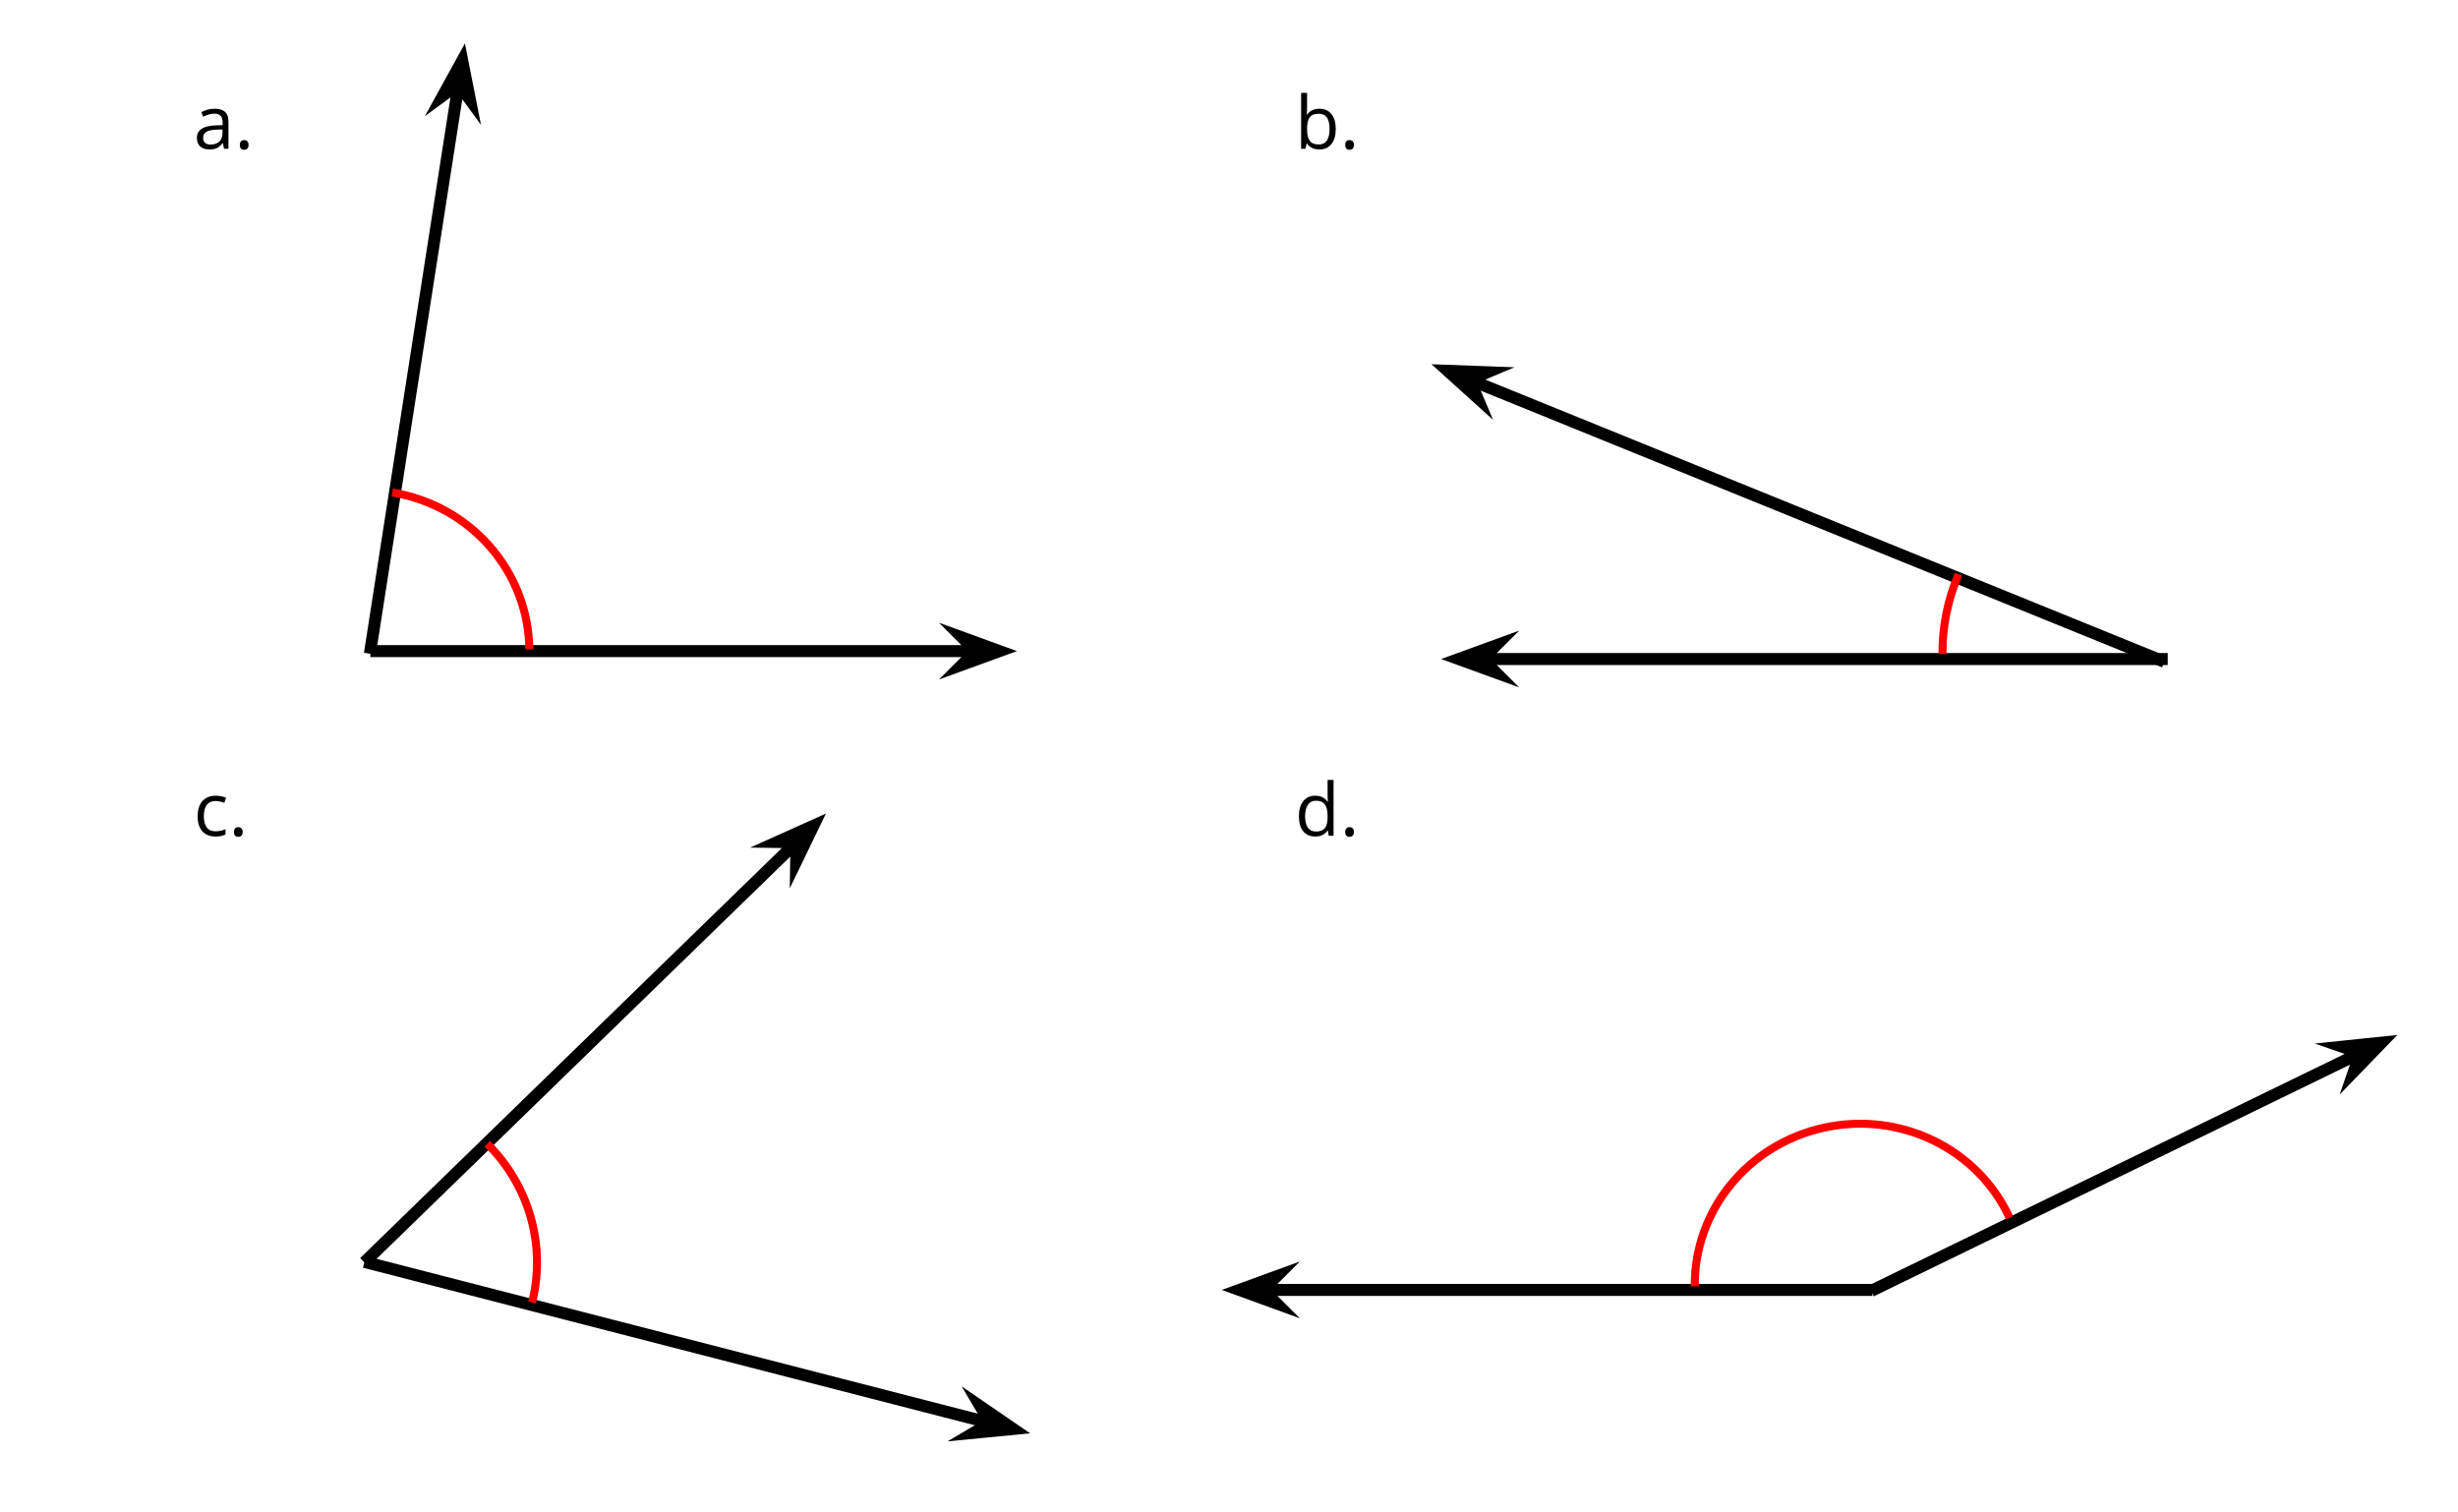 <?xml version="1.0" encoding="UTF-8" standalone="no"?>
<!DOCTYPE svg PUBLIC "-//W3C//DTD SVG 1.1//EN" "http://www.w3.org/Graphics/SVG/1.1/DTD/svg11.dtd">
<svg xmlns="http://www.w3.org/2000/svg" xmlns:xlink="http://www.w3.org/1999/xlink" version="1.1" width="468pt" height="288pt" viewBox="0 0 468 288">
<g enable-background="new">
<g>
<clipPath id="cp0">
<path transform="matrix(.002,0,0,.002,0,0)" d="M 0 0 L 237744 0 L 237744 146304 L 0 146304 L 0 0 Z "/>
</clipPath>
<g clip-path="url(#cp0)">
<path transform="matrix(.002,0,0,.002,0,0)" d="M 0 0 L 237744 0 L 237744 146304 L 0 146304 Z " fill-opacity="0" fill-rule="evenodd"/>
<path transform="matrix(.002,0,0,.002,0,0)" d="M 15290 4133 L 28946 4133 L 28946 15017 L 15290 15017 Z " fill-opacity="0" fill-rule="evenodd"/>
<symbol id="font_1_43">
<path d="M .369 .01 L .353 .086 L .349 .086 C .322 .052 .296 .03 .269 .018 C .243 .006 .21 0 .17 0 C .117 0 .075 .014 .045 .041 C .015 .068 0 .107 0 .158 C 0 .266 .086 .322 .259 .328 L .35 .331 L .35 .364 C .35 .406 .341 .437 .323 .457 C .305 .477 .276 .487 .236 .487 C .192 .487 .141 .473 .085 .446 L .06 .508 C .086 .522 .115 .533 .146 .542 C .178 .55 .21 .554 .241 .554 C .305 .554 .352 .54 .383 .511 C .414 .483 .429 .438 .429 .375 L .429 .01 L .369 .01 M .186 .067 C .236 .067 .276 .081 .305 .108 C .334 .136 .348 .175 .348 .225 L .348 .273 L .267 .27 C .203 .267 .156 .257 .127 .239 C .099 .222 .085 .194 .085 .157 C .085 .127 .094 .105 .111 .09 C .129 .075 .154 .067 .186 .067 Z "/>
</symbol>
<symbol id="font_1_11">
<path d="M 0 .066 C 0 .088 .005 .104 .015 .115 C .025 .127 .039 .132 .058 .132 C .076 .132 .091 .127 .102 .115 C .112 .104 .118 .088 .118 .066 C .118 .045 .112 .028 .102 .017 C .091 .006 .076 0 .058 0 C .041 0 .027 .005 .016 .015 C .005 .026 0 .042 0 .066 Z "/>
</symbol>
<use xlink:href="#font_1_43" transform="matrix(14,0,0,-14,37.491,28.463)"/>
<use xlink:href="#font_1_11" transform="matrix(14,0,0,-14,45.671,28.524)"/>
<path transform="matrix(.002,0,0,.002,0,0)" d="M 121806.35 4133 L 135462.36 4133 L 135462.36 15017 L 121806.35 15017 Z " fill-opacity="0" fill-rule="evenodd"/>
<symbol id="font_1_44">
<path d="M .249 .554 C .319 .554 .374 .53 .413 .481 C .452 .434 .471 .366 .471 .278 C .471 .19 .451 .122 .412 .073 C .373 .024 .319 0 .249 0 C .214 0 .182 .006 .153 .019 C .125 .032 .101 .052 .081 .079 L .075 .079 L .058 .01 L 0 .01 L 0 .77 L .081 .77 L .081 .585 C .081 .544 .08 .507 .077 .474 L .081 .474 C .119 .527 .175 .554 .249 .554 M .237 .486 C .182 .486 .142 .47 .118 .438 C .093 .406 .081 .353 .081 .278 C .081 .203 .094 .149 .119 .116 C .144 .084 .184 .068 .239 .068 C .289 .068 .326 .086 .351 .122 C .375 .159 .387 .211 .387 .279 C .387 .348 .375 .4 .351 .435 C .326 .469 .288 .486 .237 .486 Z "/>
</symbol>
<use xlink:href="#font_1_44" transform="matrix(14,0,0,-14,247.729,28.463)"/>
<use xlink:href="#font_1_11" transform="matrix(14,0,0,-14,256.133,28.524)"/>
<path transform="matrix(.002,0,0,.002,0,0)" d="M 15290 70592.84 L 28946 70592.84 L 28946 81476.84 L 15290 81476.84 Z " fill-opacity="0" fill-rule="evenodd"/>
<symbol id="font_1_45">
<path d="M .244 0 C .166 0 .106 .024 .063 .071 C .021 .119 0 .187 0 .274 C 0 .363 .021 .433 .064 .481 C .108 .53 .169 .555 .249 .555 C .275 .555 .3 .552 .326 .546 C .352 .541 .372 .534 .387 .527 L .362 .458 C .344 .465 .324 .471 .303 .476 C .282 .48 .263 .483 .247 .483 C .138 .483 .084 .414 .084 .275 C .084 .209 .097 .159 .124 .124 C .15 .088 .19 .071 .242 .071 C .286 .071 .332 .08 .379 .1 L .379 .028 C .343 .009 .298 0 .244 0 Z "/>
</symbol>
<use xlink:href="#font_1_45" transform="matrix(14,0,0,-14,37.635,159.289)"/>
<use xlink:href="#font_1_11" transform="matrix(14,0,0,-14,44.551,159.351)"/>
<path transform="matrix(.002,0,0,.002,0,0)" d="M 121806.35 70592.84 L 135462.36 70592.84 L 135462.36 81476.84 L 121806.35 81476.84 Z " fill-opacity="0" fill-rule="evenodd"/>
<symbol id="font_1_46">
<path d="M .394 .082 L .39 .082 C .352 .027 .296 0 .222 0 C .152 0 .097 .024 .058 .072 C .019 .12 0 .188 0 .276 C 0 .364 .02 .433 .059 .481 C .098 .53 .152 .555 .222 .555 C .294 .555 .35 .528 .389 .476 L .395 .476 L .392 .514 L .39 .552 L .39 .77 L .471 .77 L .471 .01 L .405 .01 L .394 .082 M .232 .068 C .287 .068 .327 .083 .352 .113 C .377 .143 .39 .192 .39 .259 L .39 .276 C .39 .352 .377 .406 .352 .438 C .326 .471 .286 .487 .231 .487 C .183 .487 .147 .468 .122 .431 C .097 .394 .084 .342 .084 .275 C .084 .207 .097 .155 .122 .12 C .147 .085 .183 .068 .232 .068 Z "/>
</symbol>
<use xlink:href="#font_1_46" transform="matrix(14,0,0,-14,247.312,159.289)"/>
<use xlink:href="#font_1_11" transform="matrix(14,0,0,-14,256.133,159.351)"/>
<path transform="matrix(.002,0,0,.002,0,0)" d="M 96814.89 61990.876 L 35254.89 61990.876 " fill-opacity="0" fill-rule="evenodd"/>
<path transform="matrix(.002,0,0,.002,0,0)" stroke-width="1143" stroke-linecap="butt" stroke-linejoin="round" fill="none" stroke="#000000" d="M 92897.738 61990.876 L 35254.89 61990.876 "/>
<path transform="matrix(.002,0,0,.002,0,0)" d="M 92897.738 61990.876 L 91612.33 63276.275 L 95143.94 61990.876 L 91612.33 60705.478 Z " fill-rule="evenodd"/>
<path transform="matrix(.002,0,0,.002,0,0)" stroke-width="1143" stroke-linecap="butt" stroke-miterlimit="10" stroke-linejoin="miter" fill="none" stroke="#000000" d="M 92897.738 61990.876 L 91612.33 63276.275 L 95143.94 61990.876 L 91612.33 60705.478 Z "/>
<path transform="matrix(.002,0,0,.002,0,0)" d="M 44261.52 4133.09 L 35213.52 62237.09 " fill-opacity="0" fill-rule="evenodd"/>
<path transform="matrix(.002,0,0,.002,0,0)" stroke-width="1143" stroke-linecap="butt" stroke-linejoin="round" fill="none" stroke="#000000" d="M 43658.8 8003.603 L 35213.52 62237.09 "/>
<path transform="matrix(.002,0,0,.002,0,0)" d="M 43658.8 8003.603 L 44731.115 9471.475 L 44004.416 5784.146 L 42190.93 9075.915 Z " fill-rule="evenodd"/>
<path transform="matrix(.002,0,0,.002,0,0)" stroke-width="1143" stroke-linecap="butt" stroke-miterlimit="10" stroke-linejoin="miter" fill="none" stroke="#000000" d="M 43658.8 8003.603 L 44731.115 9471.475 L 44004.416 5784.146 L 42190.93 9075.915 Z "/>
<path transform="matrix(.002,0,0,.002,0,0)" d="M 37346.095 46893.05 L 37346.095 46893.05 C 44811.669 48118.498 50307.486 54406.685 50391.27 61819.04 L 34762.228 61988.458 Z " fill-opacity="0" fill-rule="evenodd"/>
<path transform="matrix(.002,0,0,.002,0,0)" d="M 37346.095 46893.05 L 37346.095 46893.05 C 44811.669 48118.498 50307.486 54406.685 50391.27 61819.04 " fill-opacity="0" fill-rule="evenodd"/>
<path transform="matrix(.002,0,0,.002,0,0)" stroke-width="762" stroke-linecap="butt" stroke-linejoin="round" fill="none" stroke="#ff0000" d="M 37346.095 46893.05 L 37346.095 46893.05 C 44811.669 48118.498 50307.486 54406.685 50391.27 61819.04 "/>
<path transform="matrix(.002,0,0,.002,0,0)" d="M 137197.53 62744.05 L 206365.53 62744.05 " fill-opacity="0" fill-rule="evenodd"/>
<path transform="matrix(.002,0,0,.002,0,0)" stroke-width="1143" stroke-linecap="butt" stroke-linejoin="round" fill="none" stroke="#000000" d="M 141114.69 62744.05 L 206365.53 62744.05 "/>
<path transform="matrix(.002,0,0,.002,0,0)" d="M 141114.69 62744.05 L 142400.1 61458.654 L 138868.49 62744.05 L 142400.1 64029.45 Z " fill-rule="evenodd"/>
<path transform="matrix(.002,0,0,.002,0,0)" stroke-width="1143" stroke-linecap="butt" stroke-miterlimit="10" stroke-linejoin="miter" fill="none" stroke="#000000" d="M 141114.69 62744.05 L 142400.1 61458.654 L 138868.49 62744.05 L 142400.1 64029.45 Z "/>
<path transform="matrix(.002,0,0,.002,0,0)" d="M 136276.94 34676.787 L 206044.94 63008.787 " fill-opacity="0" fill-rule="evenodd"/>
<path transform="matrix(.002,0,0,.002,0,0)" stroke-width="1143" stroke-linecap="butt" stroke-linejoin="round" fill="none" stroke="#000000" d="M 139906.27 36150.615 L 206044.94 63008.787 "/>
<path transform="matrix(.002,0,0,.002,0,0)" d="M 139906.27 36150.615 L 141580.83 35443.298 L 137825.11 35305.48 L 140613.58 37825.189 Z " fill-rule="evenodd"/>
<path transform="matrix(.002,0,0,.002,0,0)" stroke-width="1143" stroke-linecap="butt" stroke-miterlimit="10" stroke-linejoin="miter" fill="none" stroke="#000000" d="M 139906.27 36150.615 L 141580.83 35443.298 L 137825.11 35305.48 L 140613.58 37825.189 Z "/>
<path transform="matrix(.002,0,0,.002,0,0)" d="M 184923.75 62271.48 L 184923.75 62271.48 C 184904.39 59670.224 185424.2 57087.33 186452.1 54677.154 L 204812.9 61964.005 Z " fill-opacity="0" fill-rule="evenodd"/>
<path transform="matrix(.002,0,0,.002,0,0)" d="M 184923.75 62271.48 L 184923.75 62271.48 C 184904.39 59670.224 185424.2 57087.33 186452.1 54677.154 " fill-opacity="0" fill-rule="evenodd"/>
<path transform="matrix(.002,0,0,.002,0,0)" stroke-width="762" stroke-linecap="butt" stroke-linejoin="round" fill="none" stroke="#ff0000" d="M 184923.75 62271.48 L 184923.75 62271.48 C 184904.39 59670.224 185424.2 57087.33 186452.1 54677.154 "/>
<path transform="matrix(.002,0,0,.002,0,0)" d="M 34698.19 120146.988 L 98070.199 136466.99 " fill-opacity="0" fill-rule="evenodd"/>
<path transform="matrix(.002,0,0,.002,0,0)" stroke-width="1143" stroke-linecap="butt" stroke-linejoin="round" fill="none" stroke="#000000" d="M 34698.19 120146.988 L 94276.808 135490.08 "/>
<path transform="matrix(.002,0,0,.002,0,0)" d="M 94276.808 135490.08 L 92711.45 136414.3 L 96452.04 136050.27 L 93352.589 133924.74 Z " fill-rule="evenodd"/>
<path transform="matrix(.002,0,0,.002,0,0)" stroke-width="1143" stroke-linecap="butt" stroke-miterlimit="10" stroke-linejoin="miter" fill="none" stroke="#000000" d="M 94276.808 135490.08 L 92711.45 136414.3 L 96452.04 136050.27 L 93352.589 133924.74 Z "/>
<path transform="matrix(.002,0,0,.002,0,0)" d="M 78628.82 77457.54 L 34684.82 120189.54 " fill-opacity="0" fill-rule="evenodd"/>
<path transform="matrix(.002,0,0,.002,0,0)" stroke-width="1143" stroke-linecap="butt" stroke-linejoin="round" fill="none" stroke="#000000" d="M 75820.519 80188.39 L 34684.82 120189.54 "/>
<path transform="matrix(.002,0,0,.002,0,0)" d="M 75820.519 80188.39 L 75795.09 82006.04 L 77430.878 78622.449 L 74002.86 80162.98 Z " fill-rule="evenodd"/>
<path transform="matrix(.002,0,0,.002,0,0)" stroke-width="1143" stroke-linecap="butt" stroke-miterlimit="10" stroke-linejoin="miter" fill="none" stroke="#000000" d="M 75820.519 80188.39 L 75795.09 82006.04 L 77430.878 78622.449 L 74002.86 80162.98 Z "/>
<path transform="matrix(.002,0,0,.002,0,0)" d="M 46379.447 108894.04 L 46379.447 108894.04 C 50385.919 112864.36 52004.71 118586.55 50656.138 124011.5 L 34706.51 120204.44 Z " fill-opacity="0" fill-rule="evenodd"/>
<path transform="matrix(.002,0,0,.002,0,0)" d="M 46379.447 108894.04 L 46379.447 108894.04 C 50385.919 112864.36 52004.71 118586.55 50656.138 124011.5 " fill-opacity="0" fill-rule="evenodd"/>
<path transform="matrix(.002,0,0,.002,0,0)" stroke-width="762" stroke-linecap="butt" stroke-linejoin="round" fill="none" stroke="#ff0000" d="M 46379.447 108894.04 L 46379.447 108894.04 C 50385.919 112864.36 52004.71 118586.55 50656.138 124011.5 "/>
<path transform="matrix(.002,0,0,.002,0,0)" d="M 116315 122812 L 178247 122812 " fill-opacity="0" fill-rule="evenodd"/>
<path transform="matrix(.002,0,0,.002,0,0)" stroke-width="1143" stroke-linecap="butt" stroke-linejoin="round" fill="none" stroke="#000000" d="M 120232.16 122812 L 178247 122812 "/>
<path transform="matrix(.002,0,0,.002,0,0)" d="M 120232.16 122812 L 121517.56 121526.6 L 117985.95 122812 L 121517.56 124097.4 Z " fill-rule="evenodd"/>
<path transform="matrix(.002,0,0,.002,0,0)" stroke-width="1143" stroke-linecap="butt" stroke-miterlimit="10" stroke-linejoin="miter" fill="none" stroke="#000000" d="M 120232.16 122812 L 121517.56 121526.6 L 117985.95 122812 L 121517.56 124097.4 Z "/>
<path transform="matrix(.002,0,0,.002,0,0)" d="M 228226.9 98537.949 L 178126.9 122909.949 " fill-opacity="0" fill-rule="evenodd"/>
<path transform="matrix(.002,0,0,.002,0,0)" stroke-width="1143" stroke-linecap="butt" stroke-linejoin="round" fill="none" stroke="#000000" d="M 224704.44 100251.519 L 178126.9 122909.949 "/>
<path transform="matrix(.002,0,0,.002,0,0)" d="M 224704.44 100251.519 L 224110.85 101969.699 L 226724.32 99268.91 L 222986.25 99657.93 Z " fill-rule="evenodd"/>
<path transform="matrix(.002,0,0,.002,0,0)" stroke-width="1143" stroke-linecap="butt" stroke-miterlimit="10" stroke-linejoin="miter" fill="none" stroke="#000000" d="M 224704.44 100251.519 L 224110.85 101969.699 L 226724.32 99268.91 L 222986.25 99657.93 Z "/>
<path transform="matrix(.002,0,0,.002,0,0)" d="M 161343.03 122473.1 L 161343.03 122473.1 C 161266.03 115251.56 166410.24 108941.35 173662.66 107361.01 C 180915.1 105780.667 188283.78 109364.26 191309.67 115943.21 L 177006.08 122231.34 Z " fill-opacity="0" fill-rule="evenodd"/>
<path transform="matrix(.002,0,0,.002,0,0)" d="M 161343.03 122473.1 L 161343.03 122473.1 C 161266.03 115251.56 166410.24 108941.35 173662.66 107361.01 C 180915.1 105780.667 188283.78 109364.26 191309.67 115943.21 " fill-opacity="0" fill-rule="evenodd"/>
<path transform="matrix(.002,0,0,.002,0,0)" stroke-width="762" stroke-linecap="butt" stroke-linejoin="round" fill="none" stroke="#ff0000" d="M 161343.03 122473.1 L 161343.03 122473.1 C 161266.03 115251.56 166410.24 108941.35 173662.66 107361.01 C 180915.1 105780.667 188283.78 109364.26 191309.67 115943.21 "/>
</g>
</g>
</g>
</svg>
